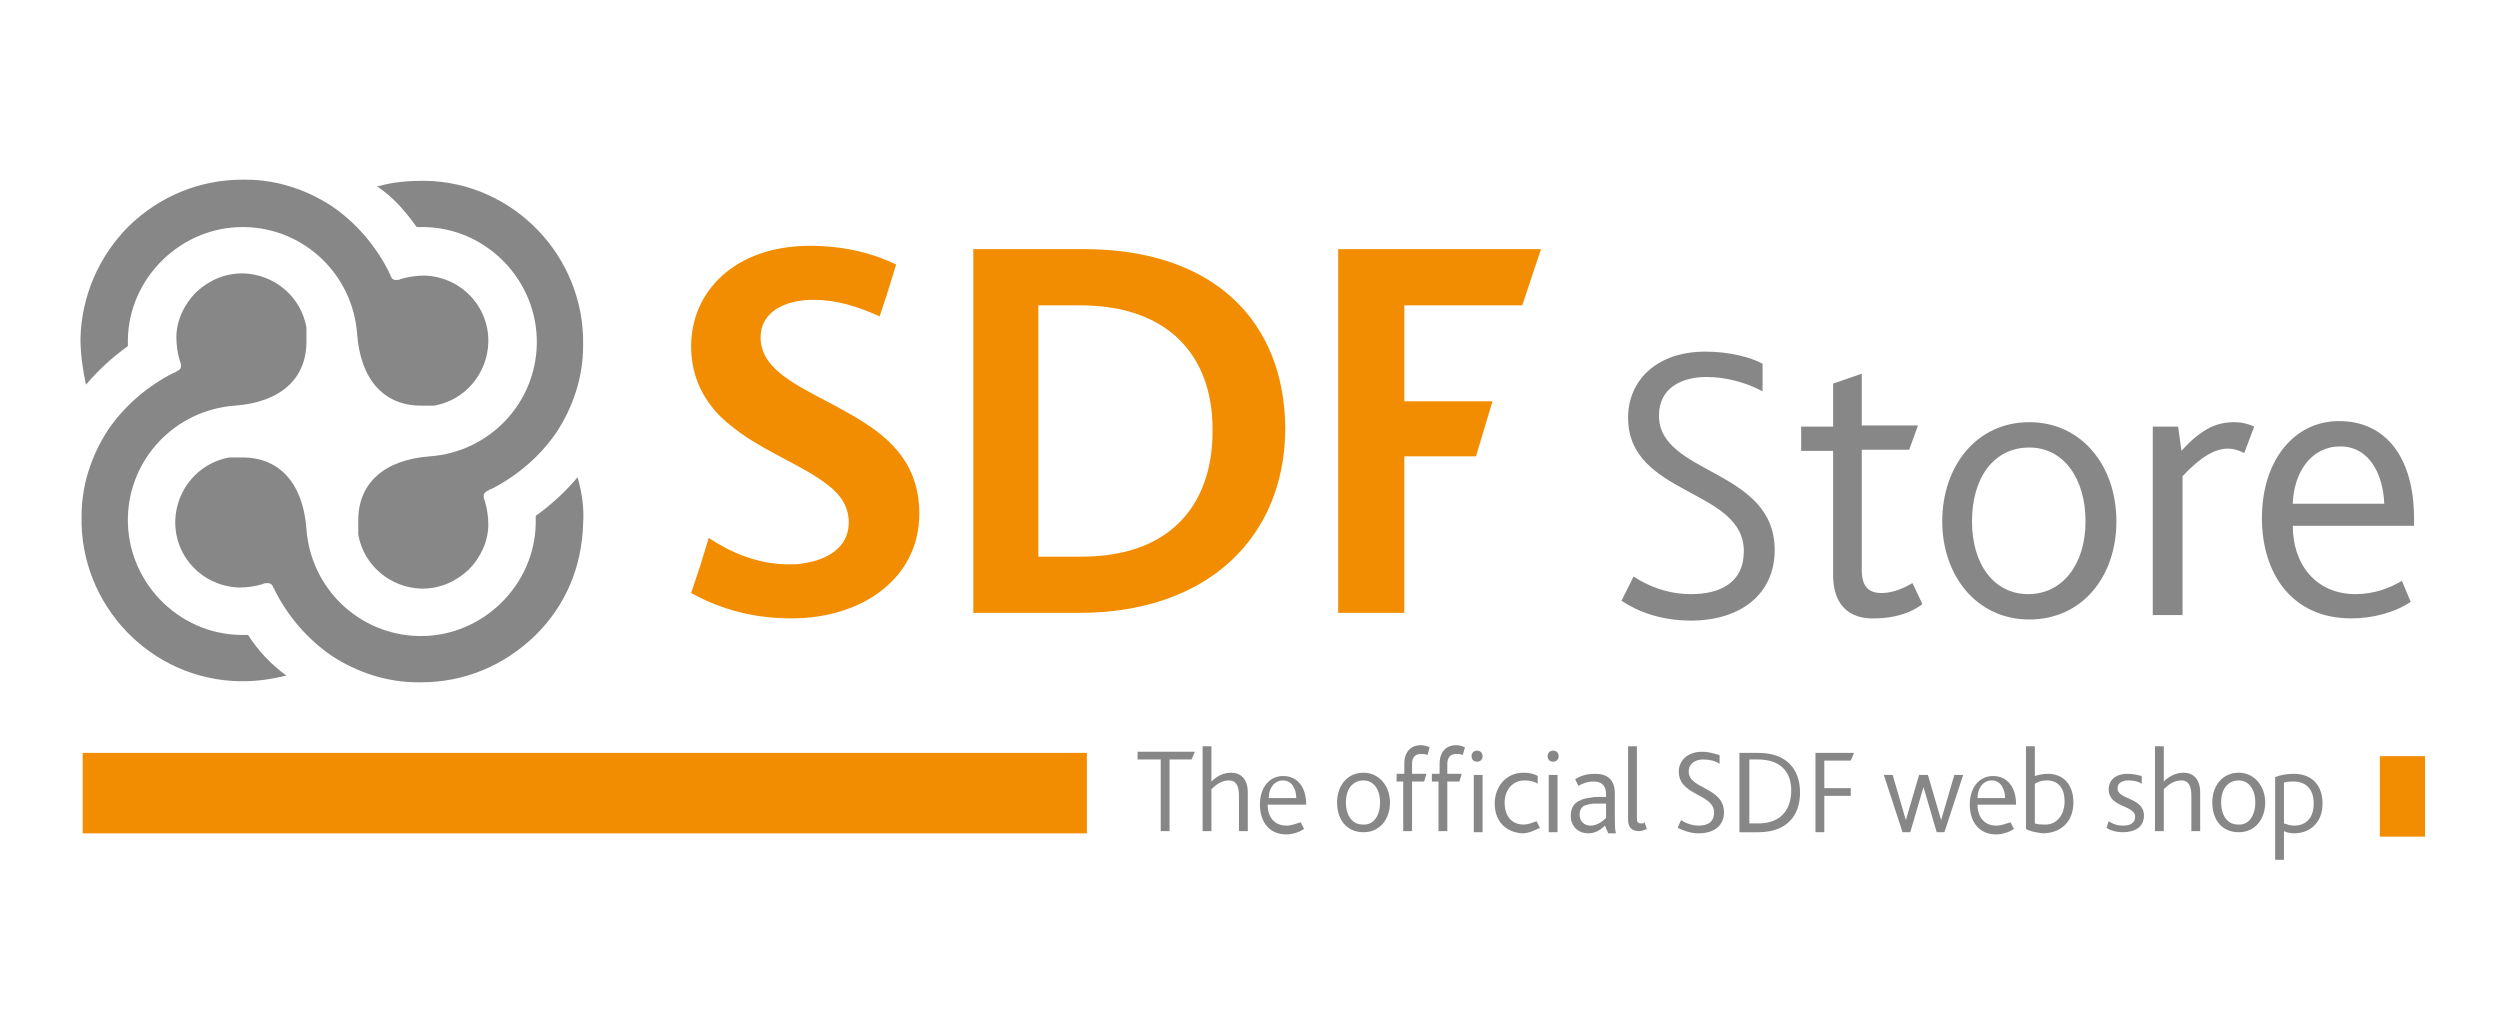 <?xml version="1.0" encoding="utf-8"?>
<!-- Generator: Adobe Illustrator 24.3.0, SVG Export Plug-In . SVG Version: 6.00 Build 0)  -->
<svg version="1.1" id="Livello_1" xmlns="http://www.w3.org/2000/svg" xmlns:xlink="http://www.w3.org/1999/xlink" x="0px" y="0px"
	 viewBox="0 0 226.8 93.7" style="enable-background:new 0 0 226.8 93.7;" xml:space="preserve">
<style type="text/css">
	.st0{fill:#F28C00;}
	.st1{fill:#878787;}
</style>
<rect x="7.5" y="68.3" class="st0" width="91.1" height="7.3"/>
<g>
	<path class="st1" d="M105.3,68.9h-2.1v-0.7h5.2l-0.3,0.7h-2v6.5h-0.8V68.9z"/>
	<path class="st1" d="M109.1,67.7h0.8v3.2c0.5-0.5,1.1-0.8,1.8-0.8c0.8,0,1.5,0.5,1.5,1.8v3.5h-0.8v-3.2c0-0.8-0.2-1.4-0.9-1.4
		c-0.6,0-1.1,0.3-1.6,0.8v3.8h-0.8V67.7z"/>
	<path class="st1" d="M115,73c0,1.1,0.6,1.9,1.7,1.9c0.5,0,0.9-0.2,1.3-0.3l0.3,0.6c-0.4,0.3-1.1,0.5-1.6,0.5
		c-1.6,0-2.4-1.2-2.4-2.7c0-1.6,0.9-2.6,2.1-2.6c1.3,0,2.1,1,2.1,2.6V73H115z M117.6,72.4c0-0.8-0.4-1.6-1.2-1.6
		c-0.8,0-1.3,0.7-1.3,1.6H117.6z"/>
	<path class="st1" d="M121.3,72.8c0-1.5,0.9-2.7,2.4-2.7c1.4,0,2.4,1.2,2.4,2.7c0,1.5-0.9,2.7-2.4,2.7
		C122.2,75.5,121.3,74.4,121.3,72.8z M125.2,72.8c0-1.2-0.6-2-1.5-2c-1,0-1.6,0.8-1.6,2c0,1.2,0.6,2,1.5,2
		C124.6,74.9,125.2,74,125.2,72.8z"/>
	<path class="st1" d="M127.4,70.9h-0.7v-0.7h0.7v-0.9c0-1.3,0.8-1.7,1.5-1.7c0.3,0,0.6,0.1,0.8,0.2l-0.2,0.7
		c-0.2-0.1-0.4-0.1-0.6-0.1c-0.5,0-0.8,0.3-0.8,0.9v0.9h1.3l-0.2,0.7h-1.1v4.5h-0.8V70.9z"/>
	<path class="st1" d="M130.6,70.9h-0.7v-0.7h0.7v-0.9c0-1.3,0.8-1.7,1.5-1.7c0.3,0,0.6,0.1,0.8,0.2l-0.2,0.7
		c-0.2-0.1-0.4-0.1-0.6-0.1c-0.5,0-0.8,0.3-0.8,0.9v0.9h1.3l-0.2,0.7h-1.1v4.5h-0.8V70.9z M133.5,68.6c0-0.3,0.2-0.5,0.5-0.5
		c0.3,0,0.5,0.2,0.5,0.5c0,0.3-0.2,0.5-0.5,0.5S133.5,68.9,133.5,68.6z M133.7,70.3h0.8v5.2h-0.8V70.3z"/>
	<path class="st1" d="M135.6,72.9c0-1.5,1-2.8,2.6-2.8c0.5,0,1,0.1,1.3,0.3v0.7c-0.3-0.2-0.7-0.3-1.2-0.3c-1.1,0-1.8,0.9-1.8,2
		c0,1.3,0.7,2,1.7,2c0.5,0,0.9-0.2,1.2-0.3l0.3,0.6c-0.4,0.2-1,0.5-1.6,0.5C136.5,75.5,135.6,74.4,135.6,72.9z"/>
	<path class="st1" d="M140.4,68.6c0-0.3,0.2-0.5,0.5-0.5c0.3,0,0.5,0.2,0.5,0.5c0,0.3-0.2,0.5-0.5,0.5S140.4,68.9,140.4,68.6z
		 M140.5,70.3h0.8v5.2h-0.8V70.3z"/>
	<path class="st1" d="M145.6,74.9c-0.4,0.4-0.9,0.7-1.5,0.7c-0.9,0-1.6-0.6-1.6-1.6c0-0.7,0.3-1.2,0.9-1.4c0.3-0.2,0.8-0.2,1.3-0.3
		l1,0v-0.3c0-0.8-0.5-1.1-1.1-1.1c-0.6,0-1.1,0.2-1.4,0.4l-0.3-0.6c0.6-0.4,1.2-0.5,1.8-0.5c1.1,0,1.8,0.5,1.8,1.8v1.8
		c0,1,0,1.5,0.1,1.8h-0.7L145.6,74.9z M144.7,72.9c-0.4,0-0.7,0.1-1,0.2c-0.3,0.2-0.4,0.5-0.4,0.8c0,0.6,0.4,1,1,1
		c0.6,0,1.1-0.4,1.4-0.7v-1.3L144.7,72.9z"/>
	<path class="st1" d="M147.7,67.7h0.8v6.5c0,0.4,0.1,0.5,0.4,0.5c0.1,0,0.2,0,0.3-0.1l0.2,0.6c-0.2,0.1-0.5,0.2-0.7,0.2
		c-0.7,0-1-0.4-1-1V67.7z"/>
	<path class="st1" d="M152.5,74.4c0.3,0.2,0.9,0.5,1.6,0.5c0.8,0,1.4-0.3,1.4-1.2c0-1.7-3.2-1.5-3.2-3.7c0-1,0.8-1.8,2.1-1.8
		c0.7,0,1.2,0.2,1.6,0.3v0.8c-0.4-0.3-1-0.4-1.5-0.4c-0.6,0-1.3,0.3-1.3,1.1c0,1.6,3.2,1.4,3.2,3.7c0,1.2-0.9,1.9-2.3,1.9
		c-0.8,0-1.5-0.3-1.9-0.5L152.5,74.4z"/>
	<path class="st1" d="M157.8,68.3h1.7c2.6,0,3.8,1.5,3.8,3.6c0,2.1-1.2,3.6-3.8,3.6h-1.7V68.3z M159.5,74.7c2.2,0,3-1.4,3-3
		c0-1.6-0.9-2.8-3-2.8h-0.8v5.8H159.5z"/>
	<path class="st1" d="M164.7,68.3h3.5l-0.3,0.7h-2.4v2.5h2.4v0.7h-2.4v3.3h-0.8V68.3z"/>
	<path class="st1" d="M170.9,70.3h0.8l1.2,4.1h0l1.2-4.1h0.8l1.2,4.1h0l1.2-4.1h0.8l-1.7,5.2h-0.7l-1.2-4.1h0l-1.2,4.1h-0.7
		L170.9,70.3z"/>
	<path class="st1" d="M179.4,73c0,1.1,0.6,1.9,1.7,1.9c0.5,0,0.9-0.2,1.3-0.3l0.3,0.6c-0.4,0.3-1.1,0.5-1.6,0.5
		c-1.6,0-2.4-1.2-2.4-2.7c0-1.6,0.9-2.6,2.1-2.6c1.3,0,2.1,1,2.1,2.6V73H179.4z M181.9,72.4c0-0.8-0.4-1.6-1.2-1.6
		c-0.8,0-1.3,0.7-1.3,1.6H181.9z"/>
	<path class="st1" d="M183.8,75.2v-7.5h0.8v2.7c0.3-0.1,0.7-0.2,1.2-0.2c1.3,0,2.3,0.9,2.3,2.6c0,1.8-1.2,2.8-2.8,2.8
		C184.6,75.5,184.1,75.4,183.8,75.2z M187.3,72.7c0-1.1-0.5-1.9-1.6-1.9c-0.6,0-0.9,0.2-1.1,0.3v3.6c0.3,0.1,0.5,0.1,0.8,0.1
		C186.5,74.9,187.3,74,187.3,72.7z"/>
	<path class="st1" d="M191.3,74.5c0.3,0.2,0.7,0.4,1.3,0.4c0.6,0,1.1-0.2,1.1-0.8c0-1.1-2.4-0.8-2.4-2.5c0-0.8,0.6-1.4,1.7-1.4
		c0.5,0,0.9,0.1,1.3,0.2v0.7c-0.3-0.2-0.7-0.3-1.2-0.3c-0.5,0-1,0.2-1,0.7c0,1.1,2.4,0.8,2.4,2.5c0,1-0.8,1.5-1.9,1.5
		c-0.7,0-1.2-0.2-1.5-0.4L191.3,74.5z"/>
	<path class="st1" d="M195.5,67.7h0.8v3.2c0.5-0.5,1.1-0.8,1.8-0.8c0.8,0,1.5,0.5,1.5,1.8v3.5h-0.8v-3.2c0-0.8-0.2-1.4-0.9-1.4
		c-0.6,0-1.1,0.3-1.6,0.8v3.8h-0.8V67.7z"/>
	<path class="st1" d="M200.7,72.8c0-1.5,0.9-2.7,2.4-2.7c1.4,0,2.4,1.2,2.4,2.7c0,1.5-0.9,2.7-2.4,2.7
		C201.6,75.5,200.7,74.4,200.7,72.8z M204.6,72.8c0-1.2-0.6-2-1.5-2c-1,0-1.6,0.8-1.6,2c0,1.2,0.6,2,1.5,2
		C204,74.9,204.6,74,204.6,72.8z"/>
	<path class="st1" d="M206.4,70.5c0.5-0.2,1.1-0.3,1.7-0.3c1.6,0,2.6,1,2.6,2.7c0,1.7-1.1,2.7-2.6,2.7c-0.3,0-0.7-0.1-0.9-0.2V78
		h-0.8V70.5z M208.1,74.9c1.2,0,1.8-0.8,1.8-2c0-1.4-0.8-2-1.8-2c-0.3,0-0.6,0-0.9,0.1v3.7C207.5,74.8,207.8,74.9,208.1,74.9z"/>
</g>
<rect x="215.9" y="68.6" class="st0" width="4.1" height="7.3"/>
<g>
	<path class="st0" d="M83.4,46.6c0,5.8-5.1,9.5-11.6,9.5c-4,0-6.9-1.1-9.1-2.3l0.8-2.4l0.8-2.6c1.8,1.2,4.3,2.4,7.3,2.4
		c0.4,0,0.9,0,1.3-0.1c2.1-0.3,4.1-1.4,4.1-3.7c0-1.4-0.7-2.5-1.9-3.4c-2-1.6-5.2-2.8-7.9-4.7c-0.8-0.6-1.6-1.2-2.3-2
		c-1.3-1.5-2.2-3.4-2.2-5.9c0-4.9,3.9-9.1,10.8-9.1c3.3,0,6,0.8,7.8,1.7l-0.9,2.9l-0.6,1.8c-2-0.9-3.9-1.5-6-1.5
		c-2.6,0-4.8,1.1-4.8,3.4c0,3.3,4.2,4.7,8,6.9C80.4,39.4,83.4,41.8,83.4,46.6"/>
	<path class="st0" d="M98.1,50.5h-3.9V27.7h3.8c8,0,12,4.6,12,11.2C110.1,45.1,106.8,50.5,98.1,50.5 M98.3,22.6h-10v33h9.6
		c11.7,0,18.7-6.9,18.7-16.8C116.5,29.2,110.2,22.6,98.3,22.6"/>
</g>
<polygon class="st0" points="127.4,27.7 127.4,36.4 135.4,36.4 133.9,41.4 127.4,41.4 127.4,55.6 121.4,55.6 121.4,22.6 139.8,22.6 
	138.1,27.7 "/>
<g>
	<path class="st1" d="M52.4,43.3L52.4,43.3c-1.1,1.3-2.4,2.5-3.8,3.5l0,0v0c0,0.2,0,0.4,0,0.7c-0.1,5.6-4.8,10.2-10.4,10.2
		c-0.1,0-0.2,0-0.2,0c-5.4-0.1-9.8-4.3-10.2-9.7c-0.3-4.1-2.4-6.5-5.8-6.5l0,0c0,0,0,0,0,0c-0.1,0-0.2,0-0.3,0c0,0,0,0,0,0
		c0,0,0,0,0,0c-0.1,0-0.1,0-0.2,0c0,0-0.1,0-0.1,0l-0.1,0c0,0,0,0-0.1,0c0,0,0,0-0.1,0c-0.1,0-0.1,0-0.2,0c0,0,0,0-0.1,0
		c-2.8,0.5-4.8,2.9-4.9,5.7v0c-0.1,3.3,2.5,6,5.8,6.1c0.7,0,1.4-0.1,2.1-0.3c0.2-0.1,0.3-0.1,0.5-0.1c0.2,0,0.4,0.1,0.5,0.4
		c0,0,0,0.1,0.1,0.1c0,0,0,0.1,0,0.1c1.2,2.4,3,4.5,5.2,6c2.3,1.5,5,2.4,7.8,2.4c0.1,0,0.2,0,0.3,0c3.9,0,7.5-1.5,10.3-4.2
		c2.8-2.7,4.3-6.3,4.4-10.2C53,46.1,52.8,44.7,52.4,43.3L52.4,43.3z"/>
	<path class="st1" d="M7.8,34.9L7.8,34.9c1.1-1.3,2.4-2.5,3.8-3.5l0,0v0c0-0.2,0-0.5,0-0.6c0.1-5.6,4.8-10.2,10.4-10.2
		c0.1,0,0.2,0,0.2,0c5.4,0.1,9.8,4.3,10.2,9.7c0.3,4.1,2.4,6.5,5.8,6.5l0,0c0,0,0,0,0,0c0.1,0,0.2,0,0.3,0c0,0,0,0,0,0c0,0,0,0,0,0
		c0.1,0,0.1,0,0.2,0c0,0,0.1,0,0.1,0l0.1,0c0,0,0,0,0.1,0c0,0,0,0,0.1,0c0.1,0,0.1,0,0.2,0c0,0,0,0,0.1,0c2.8-0.5,4.8-2.9,4.9-5.7v0
		c0.1-3.3-2.5-6-5.8-6.1c-0.7,0-1.4,0.1-2.1,0.3c-0.2,0.1-0.3,0.1-0.5,0.1c-0.2,0-0.4-0.1-0.5-0.5c0,0,0-0.1-0.1-0.1
		c0,0,0-0.1,0-0.1c-1.2-2.4-3-4.5-5.2-6c-2.3-1.5-5-2.4-7.8-2.4c-0.1,0-0.2,0-0.3,0c-3.9,0-7.5,1.5-10.3,4.2
		C9,23.2,7.4,26.8,7.3,30.7C7.3,32.1,7.5,33.5,7.8,34.9L7.8,34.9z"/>
	<path class="st1" d="M22.5,57.6L22.5,57.6L22.5,57.6c-0.3,0-0.5,0-0.7,0c-5.7-0.1-10.3-4.9-10.2-10.6c0.1-5.4,4.3-9.8,9.7-10.2
		c4.1-0.3,6.5-2.4,6.5-5.8l0,0c0,0,0-0.1,0-0.1c0-0.1,0-0.2,0-0.3l0,0c0,0,0,0,0,0c0,0,0,0,0,0c0-0.1,0-0.1,0-0.2c0,0,0-0.1,0-0.1
		l0-0.1c0,0,0,0,0-0.1c0,0,0,0,0-0.1c0-0.1,0-0.1,0-0.2c0,0,0,0,0-0.1c-0.5-2.8-2.9-4.8-5.7-4.9h0c0,0-0.1,0-0.1,0
		c-1.6,0-3,0.6-4.2,1.7c-1.1,1.1-1.8,2.6-1.8,4.1c0,0.7,0.1,1.4,0.3,2.1c0.2,0.5,0.2,0.8-0.3,1c0,0-0.1,0-0.1,0.1c0,0,0,0-0.1,0
		c-2.4,1.2-4.5,3-6,5.2c-1.5,2.3-2.4,5-2.4,7.8c-0.2,8.1,6.3,14.9,14.4,15c0.1,0,0.2,0,0.3,0c1.3,0,2.6-0.2,3.8-0.5l0.1,0l0,0
		C24.6,60.3,23.4,59,22.5,57.6"/>
	<path class="st1" d="M37.8,20.6L37.8,20.6L37.8,20.6c0.3,0,0.5,0,0.7,0c5.7,0.1,10.3,4.9,10.2,10.6c-0.1,5.4-4.3,9.8-9.7,10.2
		c-4.1,0.3-6.5,2.4-6.5,5.8l0,0c0,0,0,0.1,0,0.1c0,0.1,0,0.2,0,0.3l0,0c0,0,0,0,0,0c0,0,0,0,0,0c0,0.1,0,0.1,0,0.2c0,0,0,0.1,0,0.1
		l0,0.1c0,0,0,0,0,0.1c0,0,0,0,0,0.1c0,0.1,0,0.1,0,0.2c0,0,0,0,0,0.1c0.5,2.8,2.9,4.8,5.7,4.9h0c0,0,0.1,0,0.1,0
		c1.6,0,3-0.6,4.2-1.7c1.1-1.1,1.8-2.6,1.8-4.1c0-0.7-0.1-1.4-0.3-2.1c-0.2-0.5-0.2-0.8,0.3-1c0,0,0.1,0,0.1-0.1c0,0,0,0,0.1,0
		c2.4-1.2,4.5-3,6-5.2c1.5-2.3,2.4-5,2.4-7.8c0.2-8.1-6.3-14.9-14.4-15c-1.4,0-2.8,0.1-4.2,0.5l-0.1,0l0,0
		C35.7,17.9,36.8,19.2,37.8,20.6"/>
</g>
<g>
	<path class="st1" d="M148.2,52.3c1.2,0.8,3,1.6,5.2,1.6c2.6,0,4.8-1,4.8-3.9c0-5.7-10.5-5-10.5-12.1c0-3.4,2.6-6,7-6
		c2.2,0,4.1,0.5,5.2,1.1v2.5c-1.5-0.8-3.3-1.3-5.1-1.3c-2.1,0-4.3,0.9-4.3,3.5c0,5.4,10.5,4.8,10.5,12.2c0,4-3.1,6.4-7.6,6.4
		c-2.7,0-4.8-0.8-6.3-1.8L148.2,52.3z"/>
	<path class="st1" d="M166.3,52.2V40.9h-2.9v-2.2h2.9v-3.9l2.6-0.9v4.7h5.1l-0.8,2.2h-4.3v10.9c0,1.5,0.6,2.1,1.8,2.1
		c1.1,0,2.1-0.5,2.8-0.9l0.9,1.9c-1,0.8-2.6,1.3-4.3,1.3C167.6,56.2,166.3,54.7,166.3,52.2z"/>
	<path class="st1" d="M176.2,47.3c0-5,3.1-9,7.9-9c4.7,0,7.9,3.9,7.9,9c0,5-3.1,8.9-7.9,8.9C179.3,56.2,176.2,52.2,176.2,47.3z
		 M189.2,47.3c0-3.9-2-6.7-5.1-6.7c-3.2,0-5.2,2.7-5.2,6.7c0,3.9,2,6.6,5.1,6.6S189.2,51.2,189.2,47.3z"/>
	<path class="st1" d="M195.4,38.7h2.2l0.3,2.2c1.9-2.1,3.3-2.6,4.8-2.6c0.7,0,1.4,0.2,1.8,0.4l-0.9,2.4c-0.4-0.2-0.9-0.4-1.5-0.4
		c-1.2,0-2.5,0.8-4.1,2.5v12.6h-2.7V38.7z"/>
	<path class="st1" d="M208,47.7c0,3.5,2.1,6.2,5.7,6.2c1.6,0,3-0.5,4.2-1.2l0.8,1.9c-1.5,1-3.5,1.5-5.4,1.5c-5.4,0-8.1-4.1-8.1-9.1
		c0-5.2,2.9-8.8,7-8.8c4.3,0,6.8,3.4,6.8,8.8v0.7H208z M216.3,45.7c-0.1-2.6-1.3-5.2-4-5.2c-2.6,0-4.2,2.3-4.3,5.2H216.3z"/>
</g>
</svg>
